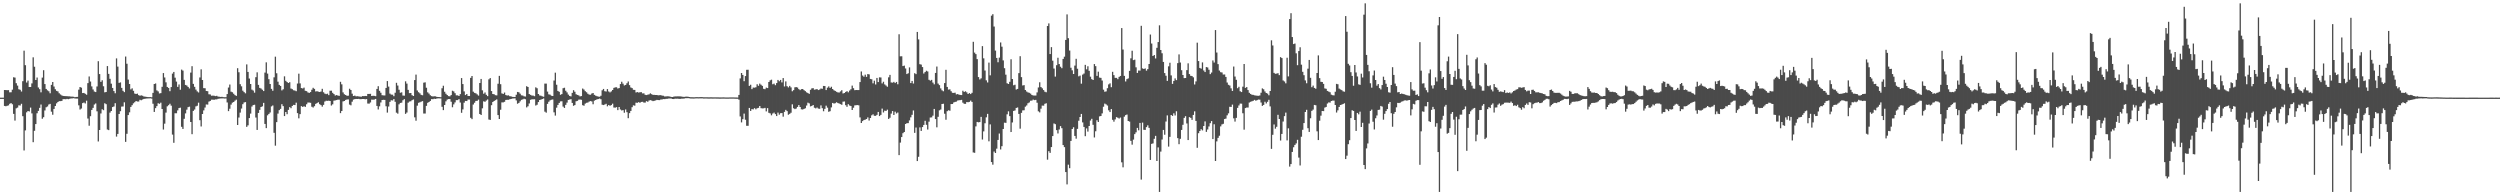 <?xml version="1.0" encoding="UTF-8"?>
<svg xmlns="http://www.w3.org/2000/svg" width="1920" height="150">
  <path d="M0 75.000h1v1.000H0zM1 75.000h1v1.000H1zM2 75.000h1v1.000H2zM3 69.143h1v12.214H3zM4 69.146h1v12.451H4zM5 69.267h1v12.005H5zM6 69.207h1v11.728H6zM7 70.886h1v8.838H7zM8 70.859h1v8.308H8zM9 68.880h1v11.208H9zM10 59.326h1v28.106H10zM11 59.609h1v33.011H11zM12 63.890h1v19.325H12zM13 65.739h1v16.901H13zM14 68.575h1v12.333H14zM15 68.968h1v12.107H15zM16 70.287h1v9.453H16zM17 62.361h1v26.871H17zM18 38.903h1v76.659H18zM19 50.074h1v50.079H19zM20 63.412h1v22.868H20zM21 61.892h1v23.379H21zM22 66.827h1v18.772H22zM23 66.795h1v15.848H23zM24 64.044h1v23.049H24zM25 44.032h1v65.176H25zM26 51.246h1v49.186H26zM27 61.449h1v33.850H27zM28 59.571h1v27.439H28zM29 67.176h1v17.980H29zM30 68.499h1v14.318H30zM31 70.916h1v9.369H31zM32 59.616h1v31.547H32zM33 53.889h1v36.108H33zM34 64.560h1v20.301H34zM35 68.281h1v14.075H35zM36 69.360h1v12.394H36zM37 70.107h1v10.153H37zM38 71.635h1v8.135H38zM39 65.166h1v20.592H39zM40 62.958h1v25.180H40zM41 66.459h1v17.225H41zM42 68.573h1v12.852H42zM43 69.761h1v9.607H43zM44 70.189h1v8.156H44zM45 71.607h1v6.069H45zM46 72.574h1v5.072H46zM47 73.263h1v4.232H47zM48 73.680h1v2.498H48zM49 73.802h1v2.330H49zM50 73.840h1v2.403H50zM51 73.889h1v2.019H51zM52 73.981h1v2.184H52zM53 73.981h1v1.883H53zM54 74.186h1v1.422H54zM55 74.181h1v1.386H55zM56 74.290h1v1.137H56zM57 74.638h1v1.000H57zM58 74.452h1v1.270H58zM59 74.384h1v1.336H59zM60 68.856h1v12.040H60zM61 66.831h1v17.294H61zM62 67.338h1v16.019H62zM63 71.489h1v7.737H63zM64 71.353h1v7.408H64zM65 72.039h1v7.404H65zM66 72.751h1v4.571H66zM67 63.850h1v27.176H67zM68 58.746h1v37.824H68zM69 62.634h1v26.601H69zM70 66.347h1v18.060H70zM71 68.690h1v14.142H71zM72 70.322h1v9.961H72zM73 70.712h1v8.754H73zM74 66.409h1v19.105H74zM75 46.983h1v61.677H75zM76 56.890h1v42.964H76zM77 62.899h1v24.249H77zM78 61.643h1v22.279H78zM79 66.259h1v18.363H79zM80 70.915h1v8.395H80zM81 70.672h1v9.341H81zM82 50.727h1v48.750H82zM83 56.744h1v43.210H83zM84 60.516h1v25.959H84zM85 64.240h1v21.010H85zM86 67.536h1v14.689H86zM87 69.943h1v11.848H87zM88 71.634h1v7.601H88zM89 44.835h1v60.093H89zM90 51.169h1v51.688H90zM91 63.641h1v23.915H91zM92 63.306h1v22.103H92zM93 67.471h1v14.385H93zM94 69.718h1v12.047H94zM95 70.735h1v7.867H95zM96 43.414h1v65.532H96zM97 48.924h1v53.859H97zM98 61.125h1v27.225H98zM99 64.500h1v21.790H99zM100 68.656h1v13.447H100zM101 67.850h1v12.925H101zM102 69.758h1v9.577H102zM103 71.830h1v6.674H103zM104 72.192h1v5.393H104zM105 71.895h1v6.091H105zM106 73.056h1v4.946H106zM107 73.540h1v3.101H107zM108 73.199h1v3.782H108zM109 73.525h1v2.910H109zM110 74.081h1v1.899H110zM111 74.240h1v1.580H111zM112 74.411h1v1.268H112zM113 74.539h1v1.063H113zM114 74.583h1v1.000H114zM115 74.545h1v1.000H115zM116 74.717h1v1.000H116zM117 71.342h1v8.328H117zM118 64.519h1v21.443H118zM119 64.087h1v18.949H119zM120 69.403h1v12.110H120zM121 70.171h1v9.158H121zM122 71.798h1v7.941H122zM123 71.521h1v7.319H123zM124 66.640h1v17.061H124zM125 56.139h1v43.343H125zM126 59.491h1v35.509H126zM127 63.214h1v23.245H127zM128 66.770h1v14.885H128zM129 67.540h1v13.257H129zM130 70.017h1v9.628H130zM131 66.851h1v14.291H131zM132 56.550h1v46.815H132zM133 55.224h1v54.453H133zM134 59.626h1v27.339H134zM135 62.695h1v24.317H135zM136 66.713h1v18.081H136zM137 64.891h1v18.109H137zM138 68.939h1v13.740H138zM139 53.469h1v43.897H139zM140 54.216h1v44.811H140zM141 61.342h1v29.916H141zM142 65.205h1v21.880H142zM143 65.698h1v18.507H143zM144 66.785h1v15.493H144zM145 67.930h1v13.986H145zM146 55.767h1v37.919H146zM147 50.845h1v52.206H147zM148 64.386h1v20.777H148zM149 66.646h1v17.462H149zM150 68.793h1v12.919H150zM151 70.217h1v10.978H151zM152 71.002h1v7.836H152zM153 59.503h1v32.795H153zM154 53.222h1v43.912H154zM155 61.424h1v26.103H155zM156 67.696h1v17.116H156zM157 67.765h1v14.835H157zM158 69.863h1v10.386H158zM159 70.062h1v10.269H159zM160 72.409h1v5.624H160zM161 72.536h1v5.001H161zM162 73.525h1v3.021H162zM163 73.411h1v3.144H163zM164 73.506h1v3.136H164zM165 73.808h1v2.523H165zM166 73.597h1v2.728H166zM167 74.174h1v1.713H167zM168 74.316h1v1.430H168zM169 74.432h1v1.201H169zM170 74.361h1v1.201H170zM171 74.596h1v1.000H171zM172 74.658h1v1.000H172zM173 74.637h1v1.000H173zM174 72.226h1v6.465H174zM175 67.222h1v18.118H175zM176 64.901h1v18.618H176zM177 70.406h1v9.949H177zM178 70.878h1v7.983H178zM179 71.999h1v6.357H179zM180 73.072h1v4.240H180zM181 73.601h1v2.946H181zM182 52.388h1v43.630H182zM183 55.481h1v34.774H183zM184 64.677h1v21.802H184zM185 66.279h1v17.099H185zM186 69.646h1v10.401H186zM187 70.738h1v7.951H187zM188 71.659h1v6.754H188zM189 49.435h1v48.017H189zM190 55.222h1v41.055H190zM191 60.305h1v30.365H191zM192 64.492h1v22.756H192zM193 68.794h1v13.034H193zM194 69.511h1v11.174H194zM195 71.189h1v9.265H195zM196 59.310h1v30.977H196zM197 55.566h1v44.227H197zM198 65.173h1v21.550H198zM199 67.458h1v16.937H199zM200 67.991h1v14.170H200zM201 68.912h1v12.762H201zM202 69.921h1v9.069H202zM203 55.751h1v39.451H203zM204 47.851h1v50.567H204zM205 56.520h1v32.062H205zM206 60.829h1v26.677H206zM207 64.491h1v21.862H207zM208 68.232h1v13.491H208zM209 69.706h1v11.290H209zM210 59.411h1v42.585H210zM211 43.511h1v68.376H211zM212 56.272h1v37.525H212zM213 62.727h1v24.537H213zM214 65.199h1v19.384H214zM215 65.979h1v17.635H215zM216 69.407h1v10.629H216zM217 68.540h1v12.992H217zM218 58.622h1v30.528H218zM219 62.077h1v23.951H219zM220 63.033h1v24.656H220zM221 63.734h1v20.653H221zM222 63.135h1v19.126H222zM223 68.018h1v15.079H223zM224 68.481h1v12.868H224zM225 69.315h1v11.239H225zM226 69.551h1v11.133H226zM227 70.061h1v8.777H227zM228 64.163h1v22.744H228zM229 56.558h1v34.308H229zM230 64.030h1v23.640H230zM231 67.619h1v13.915H231zM232 67.946h1v14.165H232zM233 67.274h1v14.319H233zM234 69.710h1v12.381H234zM235 69.999h1v10.092H235zM236 70.950h1v7.769H236zM237 71.367h1v7.400H237zM238 70.682h1v8.285H238zM239 68.937h1v13.016H239zM240 67.410h1v15.154H240zM241 68.248h1v13.318H241zM242 70.239h1v9.542H242zM243 70.066h1v9.115H243zM244 70.405h1v8.136H244zM245 70.680h1v9.352H245zM246 70.314h1v10.440H246zM247 68.203h1v13.723H247zM248 70.839h1v9.696H248zM249 71.897h1v6.060H249zM250 72.309h1v5.059H250zM251 71.940h1v5.522H251zM252 73.065h1v4.256H252zM253 69.689h1v7.893H253zM254 69.619h1v11.457H254zM255 71.289h1v8.844H255zM256 72.240h1v5.078H256zM257 73.360h1v3.764H257zM258 73.025h1v3.822H258zM259 73.389h1v3.149H259zM260 73.605h1v2.942H260zM261 62.802h1v24.099H261zM262 64.791h1v20.460H262zM263 70.970h1v6.912H263zM264 72.405h1v5.151H264zM265 72.935h1v3.838H265zM266 73.566h1v2.833H266zM267 73.490h1v2.838H267zM268 68.147h1v12.163H268zM269 69.142h1v11.765H269zM270 71.939h1v6.129H270zM271 73.704h1v2.784H271zM272 73.436h1v2.683H272zM273 73.974h1v1.984H273zM274 73.867h1v2.176H274zM275 74.013h1v1.925H275zM276 74.200h1v1.982H276zM277 74.220h1v1.898H277zM278 73.777h1v2.258H278zM279 73.855h1v2.195H279zM280 73.679h1v2.622H280zM281 73.784h1v2.288H281zM282 72.151h1v7.389H282zM283 72.134h1v7.505H283zM284 72.036h1v6.669H284zM285 73.746h1v2.742H285zM286 73.504h1v3.092H286zM287 73.610h1v2.811H287zM288 73.878h1v2.079H288zM289 68.325h1v13.010H289zM290 66.206h1v17.871H290zM291 69.744h1v11.931H291zM292 71.219h1v7.464H292zM293 73.098h1v3.716H293zM294 73.273h1v3.357H294zM295 73.301h1v3.472H295zM296 67.508h1v14.112H296zM297 62.240h1v24.245H297zM298 66.507h1v15.329H298zM299 71.864h1v6.389H299zM300 72.661h1v4.321H300zM301 72.720h1v4.453H301zM302 73.887h1v2.198H302zM303 71.226h1v6.980H303zM304 63.578h1v22.959H304zM305 65.674h1v21.632H305zM306 68.919h1v11.228H306zM307 71.225h1v7.808H307zM308 70.909h1v7.941H308zM309 73.347h1v3.662H309zM310 73.477h1v2.683H310zM311 62.479h1v24.953H311zM312 64.193h1v22.215H312zM313 69.025h1v9.830H313zM314 71.531h1v6.470H314zM315 71.430h1v6.361H315zM316 73.094h1v3.790H316zM317 73.724h1v2.683H317zM318 61.476h1v28.620H318zM319 57.319h1v35.425H319zM320 69.488h1v11.670H320zM321 70.796h1v8.150H321zM322 71.701h1v6.826H322zM323 72.846h1v5.220H323zM324 73.181h1v4.466H324zM325 63.503h1v23.696H325zM326 63.231h1v23.981H326zM327 67.366h1v13.953H327zM328 70.888h1v8.039H328zM329 71.868h1v6.448H329zM330 73.156h1v4.349H330zM331 73.837h1v2.283H331zM332 74.063h1v2.097H332zM333 73.916h1v1.929H333zM334 73.982h1v1.975H334zM335 74.392h1v1.264H335zM336 74.485h1v1.023H336zM337 74.555h1v1.000H337zM338 74.625h1v1.000H338zM339 67.800h1v14.248H339zM340 65.819h1v18.752H340zM341 70.451h1v10.212H341zM342 72.006h1v5.825H342zM343 73.026h1v3.467H343zM344 73.826h1v2.250H344zM345 73.998h1v2.064H345zM346 73.030h1v5.083H346zM347 69.660h1v12.702H347zM348 70.204h1v9.989H348zM349 71.591h1v7.059H349zM350 73.216h1v3.671H350zM351 73.233h1v3.685H351zM352 73.716h1v2.393H352zM353 72.282h1v6.439H353zM354 59.965h1v26.677H354zM355 64.556h1v19.470H355zM356 70.192h1v8.643H356zM357 73.009h1v4.512H357zM358 72.174h1v5.457H358zM359 73.663h1v2.779H359zM360 73.715h1v2.712H360zM361 59.826h1v30.625H361zM362 58.381h1v33.128H362zM363 70.399h1v9.882H363zM364 71.310h1v7.600H364zM365 71.684h1v5.845H365zM366 72.474h1v4.947H366zM367 73.431h1v3.071H367zM368 63.732h1v23.841H368zM369 60.614h1v27.683H369zM370 69.389h1v13.830H370zM371 72.005h1v5.828H371zM372 70.988h1v7.203H372zM373 72.805h1v4.394H373zM374 73.813h1v2.572H374zM375 60.946h1v30.870H375zM376 59.950h1v32.178H376zM377 69.957h1v10.819H377zM378 72.216h1v6.130H378zM379 72.408h1v5.167H379zM380 73.092h1v3.865H380zM381 73.249h1v3.111H381zM382 64.300h1v24.056H382zM383 58.251h1v33.138H383zM384 64.646h1v19.635H384zM385 71.707h1v6.960H385zM386 72.121h1v6.504H386zM387 71.064h1v7.113H387zM388 72.988h1v3.744H388zM389 73.380h1v3.273H389zM390 73.221h1v3.440H390zM391 73.883h1v2.378H391zM392 73.976h1v2.076H392zM393 74.374h1v1.294H393zM394 74.443h1v1.179H394zM395 74.471h1v1.031H395zM396 72.754h1v4.336H396zM397 70.597h1v9.068H397zM398 70.854h1v8.193H398zM399 71.912h1v5.916H399zM400 73.228h1v3.412H400zM401 73.396h1v2.941H401zM402 73.982h1v1.849H402zM403 74.135h1v2.086H403zM404 66.176h1v16.311H404zM405 66.808h1v14.808H405zM406 72.247h1v7.219H406zM407 72.854h1v3.813H407zM408 73.395h1v2.915H408zM409 73.441h1v2.855H409zM410 73.862h1v2.393H410zM411 67.090h1v13.965H411zM412 67.781h1v12.644H412zM413 72.197h1v6.178H413zM414 73.339h1v3.463H414zM415 73.512h1v2.958H415zM416 73.992h1v2.075H416zM417 74.269h1v1.374H417zM418 64.222h1v21.527H418zM419 64.214h1v22.330H419zM420 70.357h1v9.423H420zM421 72.450h1v5.697H421zM422 72.698h1v4.375H422zM423 73.546h1v3.070H423zM424 73.719h1v2.646H424zM425 61.832h1v24.417H425zM426 55.795h1v32.992H426zM427 65.062h1v17.618H427zM428 69.831h1v10.761H428zM429 70.522h1v8.521H429zM430 72.818h1v5.073H430zM431 72.263h1v5.493H431zM432 67.754h1v14.136H432zM433 67.405h1v15.470H433zM434 69.695h1v10.821H434zM435 70.968h1v7.833H435zM436 72.676h1v4.066H436zM437 73.694h1v2.728H437zM438 74.017h1v2.192H438zM439 71.317h1v7.749H439zM440 69.252h1v12.001H440zM441 70.428h1v10.287H441zM442 72.374h1v5.381H442zM443 72.923h1v4.530H443zM444 73.261h1v3.260H444zM445 74.027h1v2.423H445zM446 73.793h1v2.828H446zM447 67.970h1v12.809H447zM448 68.783h1v12.408H448zM449 70.057h1v9.518H449zM450 70.873h1v8.087H450zM451 71.975h1v6.789H451zM452 72.659h1v5.352H452zM453 72.778h1v4.865H453zM454 71.829h1v6.092H454zM455 71.428h1v8.639H455zM456 72.869h1v4.466H456zM457 73.474h1v3.316H457zM458 73.859h1v2.412H458zM459 74.204h1v1.865H459zM460 74.309h1v1.342H460zM461 73.535h1v2.691H461zM462 69.304h1v11.139H462zM463 68.311h1v12.368H463zM464 70.061h1v10.215H464zM465 70.303h1v9.424H465zM466 68.379h1v13.276H466zM467 70.227h1v10.399H467zM468 70.985h1v10.277H468zM469 70.218h1v10.478H469zM470 69.095h1v10.546H470zM471 67.479h1v15.125H471zM472 67.064h1v15.605H472zM473 66.997h1v15.272H473zM474 68.011h1v16.588H474zM475 67.633h1v14.565H475zM476 64.539h1v19.542H476zM477 62.775h1v22.055H477zM478 64.234h1v20.335H478zM479 65.641h1v20.934H479zM480 65.225h1v18.863H480zM481 63.947h1v22.224H481zM482 62.546h1v28.254H482zM483 65.392h1v21.502H483zM484 67.196h1v18.009H484zM485 67.685h1v14.622H485zM486 68.978h1v11.939H486zM487 69.089h1v12.077H487zM488 71.034h1v7.819H488zM489 70.688h1v8.252H489zM490 71.058h1v7.384H490zM491 70.876h1v8.066H491zM492 70.762h1v7.532H492zM493 71.754h1v6.407H493zM494 71.702h1v7.117H494zM495 72.806h1v5.972H495zM496 72.997h1v4.678H496zM497 72.701h1v5.481H497zM498 72.458h1v4.772H498zM499 71.668h1v5.235H499zM500 72.344h1v4.846H500zM501 72.859h1v4.802H501zM502 72.853h1v4.545H502zM503 72.973h1v4.162H503zM504 72.942h1v3.757H504zM505 73.199h1v3.659H505zM506 73.092h1v3.834H506zM507 73.077h1v3.362H507zM508 73.413h1v3.001H508zM509 73.538h1v2.565H509zM510 74.060h1v2.099H510zM511 74.047h1v1.908H511zM512 73.948h1v1.921H512zM513 73.984h1v1.665H513zM514 74.163h1v1.440H514zM515 74.420h1v1.263H515zM516 74.492h1v1.549H516zM517 74.188h1v1.875H517zM518 74.017h1v1.774H518zM519 74.015h1v1.809H519zM520 73.979h1v1.800H520zM521 74.001h1v1.914H521zM522 74.015h1v1.915H522zM523 74.149h1v1.613H523zM524 74.326h1v1.430H524zM525 74.382h1v1.266H525zM526 74.218h1v1.200H526zM527 74.171h1v1.238H527zM528 74.292h1v1.059H528zM529 74.519h1v1.000H529zM530 74.648h1v1.000H530zM531 74.669h1v1.000H531zM532 74.723h1v1.000H532zM533 74.685h1v1.000H533zM534 74.578h1v1.000H534zM535 74.595h1v1.000H535zM536 74.628h1v1.000H536zM537 74.576h1v1.000H537zM538 74.558h1v1.000H538zM539 74.591h1v1.000H539zM540 74.717h1v1.000H540zM541 74.678h1v1.000H541zM542 74.678h1v1.000H542zM543 74.724h1v1.000H543zM544 74.766h1v1.000H544zM545 74.714h1v1.000H545zM546 74.714h1v1.000H546zM547 74.771h1v1.000H547zM548 74.749h1v1.000H548zM549 74.745h1v1.000H549zM550 74.758h1v1.000H550zM551 74.774h1v1.000H551zM552 74.821h1v1.000H552zM553 74.823h1v1.000H553zM554 74.777h1v1.000H554zM555 74.773h1v1.000H555zM556 74.800h1v1.000H556zM557 74.849h1v1.000H557zM558 74.851h1v1.000H558zM559 74.842h1v1.000H559zM560 74.801h1v1.000H560zM561 74.781h1v1.000H561zM562 74.781h1v1.000H562zM563 74.797h1v1.000H563zM564 74.830h1v1.000H564zM565 74.870h1v1.000H565zM566 74.891h1v1.000H566zM567 72.902h1v3.646H567zM568 60.215h1v29.206H568zM569 56.076h1v37.928H569zM570 57.550h1v33.998H570zM571 62.353h1v24.877H571zM572 58.414h1v33.537H572zM573 53.626h1v42.983H573zM574 53.575h1v43.026H574zM575 65.937h1v16.934H575zM576 65.065h1v20.119H576zM577 68.436h1v15.385H577zM578 67.232h1v16.803H578zM579 67.338h1v15.686H579zM580 67.025h1v16.942H580zM581 64.710h1v18.462H581zM582 65.886h1v16.943H582zM583 64.206h1v17.216H583zM584 65.099h1v17.994H584zM585 65.924h1v17.348H585zM586 68.192h1v15.000H586zM587 68.499h1v14.327H587zM588 67.296h1v18.255H588zM589 67.660h1v15.407H589zM590 62.998h1v23.649H590zM591 61.684h1v25.389H591zM592 61.193h1v27.363H592zM593 64.712h1v22.503H593zM594 64.195h1v22.267H594zM595 65.423h1v22.218H595zM596 63.800h1v25.330H596zM597 61.372h1v25.103H597zM598 62.434h1v25.656H598zM599 61.382h1v25.555H599zM600 63.268h1v23.552H600zM601 59.973h1v29.642H601zM602 66.402h1v19.533H602zM603 62.524h1v21.838H603zM604 66.210h1v19.150H604zM605 67.137h1v20.979H605zM606 65.938h1v21.518H606zM607 67.100h1v19.463H607zM608 70.083h1v10.057H608zM609 69.234h1v13.918H609zM610 67.087h1v16.724H610zM611 66.846h1v16.510H611zM612 67.248h1v14.878H612zM613 68.457h1v12.233H613zM614 69.240h1v12.947H614zM615 68.453h1v15.529H615zM616 68.351h1v15.791H616zM617 69.216h1v14.453H617zM618 70.015h1v13.150H618zM619 70.923h1v10.129H619zM620 71.478h1v7.384H620zM621 72.113h1v7.295H621zM622 68.944h1v12.753H622zM623 67.888h1v13.493H623zM624 67.706h1v12.933H624zM625 68.884h1v13.852H625zM626 68.639h1v14.588H626zM627 68.414h1v14.194H627zM628 69.188h1v14.206H628zM629 68.736h1v14.807H629zM630 67.985h1v12.976H630zM631 68.193h1v14.921H631zM632 66.000h1v19.439H632zM633 66.094h1v17.538H633zM634 69.150h1v12.026H634zM635 67.353h1v15.317H635zM636 66.356h1v19.526H636zM637 67.551h1v17.866H637zM638 66.596h1v15.897H638zM639 68.327h1v10.739H639zM640 69.309h1v10.235H640zM641 69.833h1v9.439H641zM642 70.510h1v8.019H642zM643 70.939h1v8.233H643zM644 71.092h1v8.412H644zM645 70.190h1v9.770H645zM646 69.253h1v11.244H646zM647 71.762h1v6.307H647zM648 71.405h1v6.520H648zM649 70.609h1v10.194H649zM650 69.993h1v12.043H650zM651 70.932h1v9.088H651zM652 69.527h1v11.513H652zM653 68.536h1v12.903H653zM654 65.722h1v18.761H654zM655 67.719h1v15.042H655zM656 69.253h1v11.681H656zM657 69.123h1v11.652H657zM658 69.179h1v11.500H658zM659 69.175h1v11.698H659zM660 63.046h1v27.104H660zM661 54.883h1v39.576H661zM662 57.991h1v35.016H662zM663 58.934h1v33.288H663zM664 57.370h1v34.514H664zM665 59.031h1v32.368H665zM666 56.866h1v33.277H666zM667 57.135h1v35.428H667zM668 60.596h1v30.048H668zM669 60.890h1v27.699H669zM670 64.023h1v23.767H670zM671 61.934h1v27.007H671zM672 64.858h1v24.113H672zM673 59.842h1v28.365H673zM674 63.021h1v22.964H674zM675 59.380h1v29.770H675zM676 59.475h1v28.762H676zM677 64.055h1v19.329H677zM678 62.751h1v23.627H678zM679 64.838h1v20.135H679zM680 65.708h1v19.493H680zM681 66.598h1v17.606H681zM682 59.366h1v32.000H682zM683 57.520h1v32.894H683zM684 63.334h1v23.929H684zM685 63.483h1v21.824H685zM686 62.885h1v25.449H686zM687 63.782h1v21.986H687zM688 62.923h1v24.202H688zM689 64.694h1v21.705H689zM690 26.327h1v92.826H690zM691 43.288h1v66.216H691zM692 43.234h1v62.029H692zM693 50.748h1v51.535H693zM694 50.362h1v51.038H694zM695 52.563h1v42.658H695zM696 56.883h1v37.731H696zM697 56.291h1v38.278H697zM698 51.768h1v40.721H698zM699 63.809h1v26.287H699zM700 62.136h1v26.040H700zM701 64.152h1v20.669H701zM702 56.206h1v45.811H702zM703 56.926h1v41.032H703zM704 24.523h1v99.185H704zM705 30.280h1v90.118H705zM706 49.284h1v48.565H706zM707 49.596h1v50.945H707zM708 51.519h1v46.049H708zM709 56.471h1v39.481H709zM710 55.367h1v37.411H710zM711 54.306h1v41.566H711zM712 54.882h1v44.589H712zM713 61.310h1v32.132H713zM714 61.928h1v28.332H714zM715 61.358h1v28.812H715zM716 63.441h1v25.374H716zM717 64.754h1v18.882H717zM718 56.006h1v35.413H718zM719 51.082h1v46.690H719zM720 64.208h1v25.471H720zM721 65.358h1v19.376H721zM722 67.871h1v16.239H722zM723 69.387h1v10.508H723zM724 70.080h1v9.597H724zM725 63.778h1v23.580H725zM726 53.613h1v38.327H726zM727 66.761h1v18.649H727zM728 68.819h1v15.864H728zM729 68.629h1v16.416H729zM730 70.073h1v9.865H730zM731 71.248h1v8.602H731zM732 71.349h1v7.357H732zM733 71.180h1v7.094H733zM734 72.473h1v5.567H734zM735 72.268h1v4.968H735zM736 72.692h1v4.303H736zM737 72.908h1v4.004H737zM738 73.015h1v3.687H738zM739 69.707h1v9.131H739zM740 70.596h1v9.121H740zM741 70.104h1v9.663H741zM742 70.915h1v7.479H742zM743 72.217h1v6.328H743zM744 71.463h1v6.791H744zM745 72.255h1v4.998H745zM746 71.258h1v7.009H746zM747 32.125h1v84.980H747zM748 40.404h1v76.942H748zM749 41.558h1v55.491H749zM750 45.436h1v48.234H750zM751 59.187h1v34.779H751zM752 61.013h1v32.735H752zM753 60.158h1v29.619H753zM754 35.431h1v71.731H754zM755 44.794h1v56.141H755zM756 54.146h1v40.505H756zM757 61.703h1v28.384H757zM758 63.315h1v24.115H758zM759 48.095h1v60.446H759zM760 57.854h1v37.669H760zM761 12.012h1v112.466H761zM762 10.904h1v115.539H762zM763 20.352h1v96.032H763zM764 38.882h1v78.633H764zM765 44.478h1v69.682H765zM766 47.817h1v59.653H766zM767 44.248h1v58.288H767zM768 32.604h1v82.208H768zM769 35.842h1v76.434H769zM770 46.384h1v52.704H770zM771 52.352h1v41.863H771zM772 57.344h1v37.008H772zM773 63.959h1v23.826H773zM774 64.519h1v20.981H774zM775 62.818h1v26.365H775zM776 45.505h1v55.897H776zM777 60.652h1v33.386H777zM778 65.493h1v19.684H778zM779 65.069h1v19.751H779zM780 68.737h1v14.138H780zM781 68.301h1v14.226H781zM782 56.187h1v31.323H782zM783 43.143h1v55.682H783zM784 59.215h1v27.459H784zM785 65.615h1v19.164H785zM786 65.362h1v19.325H786zM787 69.098h1v12.838H787zM788 70.278h1v10.720H788zM789 70.952h1v8.374H789zM790 71.293h1v7.410H790zM791 71.899h1v5.454H791zM792 72.888h1v4.368H792zM793 73.307h1v3.168H793zM794 73.359h1v3.559H794zM795 73.366h1v3.345H795zM796 70.976h1v7.947H796zM797 67.198h1v18.303H797zM798 63.196h1v23.138H798zM799 66.864h1v16.598H799zM800 67.843h1v13.252H800zM801 69.173h1v11.965H801zM802 70.463h1v9.237H802zM803 70.854h1v8.436H803zM804 19.943h1v102.701H804zM805 17.983h1v98.128H805zM806 41.536h1v75.851H806zM807 36.179h1v76.792H807zM808 46.569h1v57.944H808zM809 52.611h1v42.207H809zM810 58.839h1v36.567H810zM811 50.052h1v49.880H811zM812 44.324h1v58.161H812zM813 49.219h1v50.226H813zM814 51.242h1v45.615H814zM815 52.384h1v46.059H815zM816 45.275h1v66.149H816zM817 43.542h1v69.459H817zM818 30.666h1v101.475H818zM819 11.033h1v130.561H819zM820 29.326h1v97.145H820zM821 38.812h1v90.380H821zM822 52.000h1v56.214H822zM823 54.021h1v45.070H823zM824 56.843h1v40.893H824zM825 50.365h1v54.023H825zM826 45.163h1v61.318H826zM827 52.766h1v46.197H827zM828 58.611h1v34.088H828zM829 58.079h1v31.781H829zM830 64.276h1v23.246H830zM831 57.307h1v36.701H831zM832 56.471h1v41.027H832zM833 49.830h1v54.784H833zM834 53.231h1v45.369H834zM835 50.903h1v50.157H835zM836 54.356h1v42.411H836zM837 58.875h1v33.673H837zM838 60.793h1v30.469H838zM839 61.415h1v34.445H839zM840 49.214h1v56.360H840zM841 50.777h1v50.027H841zM842 58.286h1v34.090H842zM843 55.021h1v38.692H843zM844 59.603h1v29.808H844zM845 59.810h1v29.287H845zM846 61.849h1v25.234H846zM847 68.862h1v13.132H847zM848 70.434h1v9.125H848zM849 70.169h1v10.017H849zM850 67.729h1v13.343H850zM851 64.822h1v19.899H851zM852 63.993h1v22.085H852zM853 66.955h1v16.787H853zM854 55.132h1v36.857H854zM855 57.716h1v35.749H855zM856 59.808h1v31.914H856zM857 59.806h1v30.167H857zM858 60.819h1v29.585H858zM859 59.011h1v32.043H859zM860 58.298h1v31.953H860zM861 21.542h1v103.140H861zM862 38.035h1v90.501H862zM863 58.275h1v31.301H863zM864 62.558h1v25.861H864zM865 60.787h1v27.155H865zM866 60.227h1v32.721H866zM867 54.441h1v38.955H867zM868 44.801h1v63.393H868zM869 38.983h1v72.121H869zM870 46.203h1v61.005H870zM871 45.817h1v57.203H871zM872 51.713h1v49.897H872zM873 56.038h1v42.190H873zM874 54.179h1v45.938H874zM875 54.206h1v40.224H875zM876 19.833h1v118.096H876zM877 52.545h1v41.607H877zM878 53.000h1v46.709H878zM879 52.522h1v47.257H879zM880 54.298h1v43.352H880zM881 53.093h1v43.179H881zM882 49.152h1v49.027H882zM883 26.537h1v96.302H883zM884 33.424h1v77.061H884zM885 43.013h1v67.131H885zM886 42.225h1v64.376H886zM887 44.901h1v59.450H887zM888 36.729h1v86.895H888zM889 32.293h1v80.888H889zM890 19.455h1v127.966H890zM891 38.399h1v78.041H891zM892 40.895h1v66.275H892zM893 47.557h1v52.240H893zM894 56.119h1v47.341H894zM895 58.179h1v35.156H895zM896 62.082h1v26.565H896zM897 50.925h1v61.672H897zM898 48.181h1v56.929H898zM899 57.924h1v30.375H899zM900 64.407h1v24.624H900zM901 62.160h1v24.885H901zM902 60.216h1v28.477H902zM903 61.531h1v23.932H903zM904 48.498h1v57.568H904zM905 41.757h1v68.964H905zM906 48.041h1v58.551H906zM907 53.931h1v45.857H907zM908 57.614h1v38.241H908zM909 60.023h1v30.482H909zM910 59.905h1v29.312H910zM911 53.884h1v40.952H911zM912 48.627h1v58.962H912zM913 56.884h1v33.063H913zM914 58.234h1v32.312H914zM915 58.410h1v33.628H915zM916 59.409h1v28.848H916zM917 64.892h1v20.592H917zM918 62.494h1v30.373H918zM919 32.793h1v80.733H919zM920 46.876h1v55.409H920zM921 52.179h1v48.444H921zM922 52.724h1v46.507H922zM923 47.918h1v52.250H923zM924 54.134h1v42.634H924zM925 55.346h1v37.884H925zM926 51.510h1v49.784H926zM927 51.825h1v47.618H927zM928 53.578h1v43.555H928zM929 56.950h1v37.647H929zM930 55.703h1v37.298H930zM931 46.420h1v60.366H931zM932 48.020h1v47.401H932zM933 23.113h1v100.551H933zM934 40.361h1v68.233H934zM935 49.262h1v56.599H935zM936 54.165h1v50.071H936zM937 55.444h1v41.610H937zM938 55.666h1v39.880H938zM939 57.238h1v37.840H939zM940 57.168h1v34.258H940zM941 59.102h1v32.001H941zM942 63.370h1v25.220H942zM943 65.105h1v21.953H943zM944 65.682h1v16.327H944zM945 67.856h1v14.252H945zM946 69.833h1v10.492H946zM947 51.083h1v39.797H947zM948 58.800h1v34.606H948zM949 61.312h1v29.232H949zM950 67.756h1v15.075H950zM951 66.661h1v14.345H951zM952 70.101h1v9.445H952zM953 70.703h1v8.908H953zM954 66.550h1v20.452H954zM955 49.156h1v50.411H955zM956 67.470h1v15.523H956zM957 66.886h1v15.711H957zM958 69.163h1v13.398H958zM959 71.259h1v7.476H959zM960 72.133h1v6.027H960zM961 72.765h1v4.985H961zM962 72.857h1v4.538H962zM963 73.190h1v3.485H963zM964 73.395h1v3.958H964zM965 73.500h1v3.391H965zM966 73.567h1v2.887H966zM967 73.338h1v3.221H967zM968 71.204h1v7.526H968zM969 67.867h1v13.419H969zM970 68.558h1v12.039H970zM971 70.268h1v7.843H971zM972 71.448h1v8.013H972zM973 71.871h1v6.304H973zM974 73.166h1v3.468H974zM975 69.887h1v11.821H975zM976 30.993h1v83.356H976zM977 34.894h1v68.655H977zM978 55.944h1v39.668H978zM979 56.692h1v42.102H979zM980 56.533h1v40.853H980zM981 56.240h1v31.945H981zM982 57.690h1v33.723H982zM983 43.896h1v64.027H983zM984 44.573h1v58.303H984zM985 61.794h1v31.534H985zM986 62.578h1v26.589H986zM987 63.978h1v22.516H987zM988 44.347h1v63.500H988zM989 58.655h1v39.911H989zM990 14.659h1v113.312H990zM991 10.138h1v115.881H991zM992 28.446h1v88.257H992zM993 33.852h1v79.267H993zM994 33.416h1v77.912H994zM995 40.936h1v69.175H995zM996 50.091h1v57.284H996zM997 39.207h1v81.849H997zM998 36.276h1v90.788H998zM999 49.690h1v55.339H999zM1000 55.146h1v44.564H1000zM1001 57.730h1v36.770H1001zM1002 61.771h1v24.236H1002zM1003 63.930h1v20.393H1003zM1004 52.736h1v45.711H1004zM1005 46.050h1v55.281H1005zM1006 59.739h1v31.073H1006zM1007 66.976h1v18.195H1007zM1008 65.760h1v18.422H1008zM1009 67.531h1v13.066H1009zM1010 68.173h1v12.687H1010zM1011 56.064h1v44.818H1011zM1012 42.560h1v65.020H1012zM1013 59.988h1v32.746H1013zM1014 62.832h1v25.988H1014zM1015 63.000h1v22.272H1015zM1016 64.402h1v20.946H1016zM1017 67.878h1v14.745H1017zM1018 68.213h1v13.916H1018zM1019 69.815h1v9.713H1019zM1020 70.373h1v8.289H1020zM1021 70.871h1v7.930H1021zM1022 72.730h1v4.850H1022zM1023 73.088h1v4.167H1023zM1024 73.284h1v3.956H1024zM1025 70.472h1v10.192H1025zM1026 64.417h1v22.013H1026zM1027 64.735h1v20.021H1027zM1028 68.062h1v14.054H1028zM1029 68.702h1v11.937H1029zM1030 69.229h1v11.103H1030zM1031 70.122h1v9.758H1031zM1032 70.473h1v8.859H1032zM1033 12.340h1v109.839H1033zM1034 24.381h1v95.195H1034zM1035 49.008h1v61.748H1035zM1036 50.284h1v57.396H1036zM1037 55.448h1v35.211H1037zM1038 58.336h1v26.362H1038zM1039 65.829h1v19.368H1039zM1040 49.921h1v42.216H1040zM1041 55.650h1v44.932H1041zM1042 58.723h1v28.030H1042zM1043 64.768h1v23.065H1043zM1044 65.181h1v20.577H1044zM1045 56.569h1v40.948H1045zM1046 59.487h1v34.821H1046zM1047 11.279h1v115.438H1047zM1048 2.579h1v127.312H1048zM1049 42.171h1v71.823H1049zM1050 49.827h1v60.357H1050zM1051 54.730h1v40.166H1051zM1052 63.965h1v21.228H1052zM1053 67.316h1v16.840H1053zM1054 57.914h1v35.588H1054zM1055 54.177h1v45.246H1055zM1056 61.442h1v29.407H1056zM1057 65.796h1v22.892H1057zM1058 64.557h1v19.852H1058zM1059 67.702h1v16.530H1059zM1060 68.692h1v12.690H1060zM1061 65.355h1v16.507H1061zM1062 58.858h1v33.062H1062zM1063 61.421h1v25.974H1063zM1064 64.311h1v21.003H1064zM1065 66.831h1v16.910H1065zM1066 70.875h1v8.840H1066zM1067 71.147h1v7.202H1067zM1068 65.284h1v21.679H1068zM1069 51.634h1v45.679H1069zM1070 57.534h1v29.844H1070zM1071 64.189h1v21.841H1071zM1072 66.167h1v16.280H1072zM1073 70.923h1v8.060H1073zM1074 70.639h1v8.533H1074zM1075 72.190h1v6.605H1075zM1076 71.814h1v6.248H1076zM1077 72.163h1v5.564H1077zM1078 72.379h1v4.791H1078zM1079 72.745h1v4.287H1079zM1080 73.121h1v4.188H1080zM1081 73.353h1v3.591H1081zM1082 73.541h1v3.269H1082zM1083 63.022h1v25.629H1083zM1084 68.653h1v15.326H1084zM1085 69.691h1v10.055H1085zM1086 69.640h1v10.537H1086zM1087 72.903h1v4.480H1087zM1088 72.503h1v4.371H1088zM1089 73.786h1v3.117H1089zM1090 32.348h1v94.199H1090zM1091 54.290h1v46.588H1091zM1092 64.176h1v21.383H1092zM1093 63.947h1v21.935H1093zM1094 67.316h1v14.301H1094zM1095 69.291h1v12.378H1095zM1096 70.920h1v7.399H1096zM1097 56.303h1v36.788H1097zM1098 53.329h1v40.343H1098zM1099 65.645h1v18.732H1099zM1100 67.982h1v14.099H1100zM1101 65.374h1v18.492H1101zM1102 59.400h1v37.941H1102zM1103 62.542h1v32.082H1103zM1104 19.431h1v97.363H1104zM1105 13.064h1v134.357H1105zM1106 54.579h1v44.153H1106zM1107 60.501h1v31.508H1107zM1108 59.210h1v29.722H1108zM1109 67.625h1v14.228H1109zM1110 69.059h1v11.476H1110zM1111 47.045h1v55.609H1111zM1112 43.493h1v58.547H1112zM1113 56.834h1v41.576H1113zM1114 65.094h1v22.297H1114zM1115 65.193h1v20.845H1115zM1116 59.079h1v32.780H1116zM1117 54.359h1v49.184H1117zM1118 60.849h1v28.826H1118zM1119 26.190h1v105.216H1119zM1120 52.915h1v38.667H1120zM1121 60.248h1v27.795H1121zM1122 61.010h1v26.997H1122zM1123 66.168h1v18.336H1123zM1124 68.011h1v15.752H1124zM1125 69.124h1v12.635H1125zM1126 42.096h1v73.722H1126zM1127 50.224h1v47.966H1127zM1128 61.583h1v26.024H1128zM1129 63.102h1v22.396H1129zM1130 65.792h1v18.493H1130zM1131 67.946h1v15.384H1131zM1132 68.155h1v14.713H1132zM1133 45.541h1v62.938H1133zM1134 44.132h1v59.280H1134zM1135 56.466h1v35.663H1135zM1136 65.371h1v19.233H1136zM1137 66.373h1v18.105H1137zM1138 69.611h1v11.554H1138zM1139 69.625h1v10.311H1139zM1140 48.471h1v58.320H1140zM1141 49.712h1v56.017H1141zM1142 65.909h1v17.910H1142zM1143 66.251h1v15.994H1143zM1144 65.479h1v17.539H1144zM1145 68.763h1v11.727H1145zM1146 70.204h1v9.203H1146zM1147 64.574h1v21.836H1147zM1148 66.881h1v15.715H1148zM1149 67.402h1v15.063H1149zM1150 68.976h1v11.429H1150zM1151 70.522h1v8.934H1151zM1152 70.174h1v11.099H1152zM1153 70.467h1v9.897H1153zM1154 70.749h1v9.204H1154zM1155 69.203h1v9.688H1155zM1156 71.494h1v7.313H1156zM1157 71.033h1v7.755H1157zM1158 71.398h1v7.437H1158zM1159 70.973h1v8.006H1159zM1160 71.762h1v6.279H1160zM1161 70.905h1v8.248H1161zM1162 69.907h1v11.359H1162zM1163 69.453h1v11.407H1163zM1164 68.754h1v12.709H1164zM1165 68.448h1v12.004H1165zM1166 67.070h1v15.373H1166zM1167 67.094h1v15.971H1167zM1168 67.452h1v16.841H1168zM1169 67.155h1v15.143H1169zM1170 66.911h1v16.222H1170zM1171 69.048h1v11.518H1171zM1172 70.166h1v9.286H1172zM1173 69.589h1v10.968H1173zM1174 69.560h1v8.914H1174zM1175 72.170h1v6.499H1175zM1176 69.019h1v14.168H1176zM1177 68.851h1v11.165H1177zM1178 69.859h1v9.388H1178zM1179 70.911h1v7.988H1179zM1180 70.888h1v7.895H1180zM1181 70.849h1v7.559H1181zM1182 71.251h1v7.964H1182zM1183 71.480h1v7.657H1183zM1184 71.745h1v6.879H1184zM1185 72.206h1v5.136H1185zM1186 72.459h1v4.233H1186zM1187 73.602h1v2.296H1187zM1188 73.893h1v1.922H1188zM1189 73.847h1v2.404H1189zM1190 69.118h1v12.745H1190zM1191 68.783h1v11.966H1191zM1192 69.906h1v9.982H1192zM1193 71.105h1v7.920H1193zM1194 71.330h1v7.680H1194zM1195 71.337h1v7.853H1195zM1196 71.260h1v7.253H1196zM1197 71.289h1v7.142H1197zM1198 71.825h1v5.737H1198zM1199 72.706h1v4.384H1199zM1200 73.508h1v3.157H1200zM1201 73.944h1v1.980H1201zM1202 74.170h1v1.821H1202zM1203 74.151h1v1.991H1203zM1204 74.057h1v1.795H1204zM1205 69.761h1v10.832H1205zM1206 70.469h1v8.961H1206zM1207 72.130h1v6.105H1207zM1208 72.157h1v5.961H1208zM1209 71.623h1v6.494H1209zM1210 71.631h1v6.267H1210zM1211 71.652h1v6.215H1211zM1212 72.358h1v5.335H1212zM1213 73.014h1v4.330H1213zM1214 73.359h1v3.403H1214zM1215 73.562h1v2.685H1215zM1216 73.876h1v2.180H1216zM1217 73.909h1v2.197H1217zM1218 73.819h1v2.155H1218zM1219 66.886h1v17.188H1219zM1220 68.227h1v13.691H1220zM1221 70.019h1v10.256H1221zM1222 71.065h1v8.048H1222zM1223 71.168h1v7.847H1223zM1224 71.063h1v7.920H1224zM1225 71.447h1v7.330H1225zM1226 71.445h1v7.119H1226zM1227 72.216h1v5.640H1227zM1228 73.123h1v3.779H1228zM1229 73.884h1v2.376H1229zM1230 74.090h1v1.937H1230zM1231 73.766h1v2.263H1231zM1232 73.699h1v2.457H1232zM1233 67.235h1v16.756H1233zM1234 67.750h1v14.416H1234zM1235 69.250h1v11.326H1235zM1236 70.453h1v9.014H1236zM1237 70.570h1v8.772H1237zM1238 70.463h1v9.134H1238zM1239 70.741h1v8.536H1239zM1240 70.831h1v8.347H1240zM1241 71.497h1v6.872H1241zM1242 72.764h1v4.438H1242zM1243 73.566h1v2.930H1243zM1244 74.026h1v2.012H1244zM1245 74.058h1v1.841H1245zM1246 73.723h1v2.454H1246zM1247 73.119h1v6.492H1247zM1248 65.711h1v20.064H1248zM1249 66.436h1v17.144H1249zM1250 69.742h1v10.612H1250zM1251 69.706h1v10.435H1251zM1252 69.596h1v10.744H1252zM1253 70.019h1v9.943H1253zM1254 70.143h1v9.780H1254zM1255 70.902h1v8.265H1255zM1256 71.870h1v6.278H1256zM1257 72.841h1v4.334H1257zM1258 73.525h1v2.984H1258zM1259 73.986h1v2.099H1259zM1260 73.720h1v2.675H1260zM1261 73.532h1v2.926H1261zM1262 65.626h1v19.327H1262zM1263 66.116h1v17.173H1263zM1264 68.843h1v12.461H1264zM1265 69.340h1v11.318H1265zM1266 68.649h1v14.045H1266zM1267 68.457h1v14.226H1267zM1268 68.127h1v13.702H1268zM1269 69.088h1v11.137H1269zM1270 70.820h1v10.116H1270zM1271 71.094h1v8.686H1271zM1272 71.034h1v8.428H1272zM1273 71.116h1v8.392H1273zM1274 70.878h1v8.641H1274zM1275 70.211h1v9.930H1275zM1276 63.879h1v23.357H1276zM1277 62.506h1v23.557H1277zM1278 62.893h1v23.169H1278zM1279 66.827h1v16.778H1279zM1280 64.279h1v19.879H1280zM1281 64.372h1v20.992H1281zM1282 65.707h1v18.105H1282zM1283 66.652h1v17.501H1283zM1284 67.089h1v16.754H1284zM1285 69.220h1v12.109H1285zM1286 69.268h1v11.044H1286zM1287 68.678h1v11.022H1287zM1288 67.477h1v12.755H1288zM1289 68.985h1v12.404H1289zM1290 64.580h1v20.783H1290zM1291 63.739h1v20.052H1291zM1292 65.847h1v18.083H1292zM1293 69.127h1v12.560H1293zM1294 68.710h1v12.935H1294zM1295 69.162h1v12.243H1295zM1296 70.229h1v10.318H1296zM1297 70.377h1v9.656H1297zM1298 70.432h1v8.780H1298zM1299 71.499h1v7.221H1299zM1300 71.808h1v6.467H1300zM1301 72.636h1v5.357H1301zM1302 66.637h1v18.186H1302zM1303 62.749h1v24.596H1303zM1304 66.163h1v18.288H1304zM1305 65.420h1v19.405H1305zM1306 64.200h1v20.694H1306zM1307 65.867h1v18.435H1307zM1308 66.379h1v16.986H1308zM1309 66.653h1v16.377H1309zM1310 67.524h1v14.926H1310zM1311 68.346h1v13.064H1311zM1312 67.821h1v14.390H1312zM1313 67.495h1v15.002H1313zM1314 67.997h1v13.990H1314zM1315 68.217h1v13.431H1315zM1316 69.066h1v11.479H1316zM1317 62.519h1v25.227H1317zM1318 64.526h1v21.096H1318zM1319 62.270h1v25.066H1319zM1320 61.732h1v25.890H1320zM1321 66.079h1v17.645H1321zM1322 65.820h1v18.140H1322zM1323 66.087h1v17.551H1323zM1324 66.418h1v16.737H1324zM1325 68.289h1v13.302H1325zM1326 68.171h1v13.565H1326zM1327 69.099h1v11.560H1327zM1328 69.139h1v11.393H1328zM1329 71.261h1v7.417H1329zM1330 71.868h1v6.170H1330zM1331 72.534h1v4.847H1331zM1332 72.882h1v4.376H1332zM1333 64.690h1v21.935H1333zM1334 64.824h1v19.833H1334zM1335 66.317h1v17.246H1335zM1336 68.482h1v12.706H1336zM1337 68.308h1v13.232H1337zM1338 68.418h1v13.050H1338zM1339 69.200h1v11.531H1339zM1340 69.343h1v11.415H1340zM1341 70.622h1v8.889H1341zM1342 71.644h1v6.890H1342zM1343 72.648h1v4.628H1343zM1344 73.625h1v2.767H1344zM1345 73.360h1v3.344H1345zM1346 69.800h1v10.453H1346zM1347 68.184h1v13.726H1347zM1348 62.436h1v25.018H1348zM1349 63.481h1v23.997H1349zM1350 66.116h1v16.546H1350zM1351 67.936h1v15.136H1351zM1352 67.916h1v14.984H1352zM1353 67.879h1v15.021H1353zM1354 68.137h1v13.712H1354zM1355 68.984h1v11.933H1355zM1356 69.964h1v9.895H1356zM1357 71.094h1v8.679H1357zM1358 71.256h1v7.584H1358zM1359 69.851h1v9.156H1359zM1360 70.173h1v9.467H1360zM1361 70.179h1v9.685H1361zM1362 60.949h1v27.187H1362zM1363 59.750h1v28.520H1363zM1364 58.836h1v34.542H1364zM1365 59.574h1v33.745H1365zM1366 60.707h1v28.034H1366zM1367 53.532h1v44.995H1367zM1368 57.634h1v36.074H1368zM1369 50.536h1v45.613H1369zM1370 55.605h1v41.035H1370zM1371 62.069h1v28.109H1371zM1372 59.595h1v32.386H1372zM1373 59.361h1v29.820H1373zM1374 53.897h1v38.692H1374zM1375 57.658h1v32.140H1375zM1376 55.622h1v52.258H1376zM1377 51.336h1v51.918H1377zM1378 54.255h1v42.162H1378zM1379 58.076h1v36.159H1379zM1380 61.854h1v29.653H1380zM1381 59.890h1v30.373H1381zM1382 64.156h1v25.829H1382zM1383 63.533h1v26.205H1383zM1384 64.136h1v24.088H1384zM1385 64.778h1v22.117H1385zM1386 65.533h1v19.928H1386zM1387 66.560h1v18.319H1387zM1388 62.395h1v32.254H1388zM1389 60.096h1v30.524H1389zM1390 61.527h1v25.896H1390zM1391 44.445h1v53.556H1391zM1392 53.099h1v40.922H1392zM1393 61.732h1v26.023H1393zM1394 62.217h1v26.900H1394zM1395 61.216h1v27.806H1395zM1396 64.888h1v20.700H1396zM1397 66.691h1v15.751H1397zM1398 67.773h1v13.635H1398zM1399 68.369h1v13.283H1399zM1400 69.715h1v11.036H1400zM1401 69.879h1v9.145H1401zM1402 71.180h1v6.474H1402zM1403 72.681h1v4.771H1403zM1404 72.933h1v4.150H1404zM1405 61.628h1v26.108H1405zM1406 64.602h1v21.132H1406zM1407 68.034h1v13.920H1407zM1408 68.873h1v11.781H1408zM1409 68.869h1v11.573H1409zM1410 70.115h1v10.299H1410zM1411 71.269h1v8.282H1411zM1412 72.131h1v6.650H1412zM1413 72.061h1v5.695H1413zM1414 71.984h1v5.077H1414zM1415 71.664h1v5.424H1415zM1416 71.452h1v5.907H1416zM1417 71.014h1v6.742H1417zM1418 71.284h1v6.542H1418zM1419 61.747h1v27.478H1419zM1420 66.501h1v16.225H1420zM1421 68.985h1v11.871H1421zM1422 70.795h1v7.683H1422zM1423 71.959h1v6.684H1423zM1424 71.960h1v6.134H1424zM1425 72.185h1v6.359H1425zM1426 72.358h1v5.548H1426zM1427 73.260h1v3.396H1427zM1428 73.411h1v3.770H1428zM1429 72.970h1v4.292H1429zM1430 72.250h1v5.350H1430zM1431 72.158h1v5.201H1431zM1432 72.013h1v5.458H1432zM1433 45.624h1v57.089H1433zM1434 48.034h1v55.285H1434zM1435 51.643h1v45.634H1435zM1436 59.129h1v27.167H1436zM1437 60.296h1v27.151H1437zM1438 62.544h1v24.052H1438zM1439 64.556h1v19.745H1439zM1440 64.391h1v20.333H1440zM1441 66.066h1v16.662H1441zM1442 66.602h1v15.355H1442zM1443 69.828h1v10.644H1443zM1444 71.191h1v7.462H1444zM1445 62.711h1v26.373H1445zM1446 60.995h1v31.236H1446zM1447 66.756h1v16.730H1447zM1448 38.264h1v68.029H1448zM1449 40.624h1v63.546H1449zM1450 51.167h1v49.367H1450zM1451 53.001h1v47.771H1451zM1452 52.818h1v44.446H1452zM1453 56.863h1v34.094H1453zM1454 58.861h1v32.082H1454zM1455 63.055h1v25.278H1455zM1456 65.841h1v19.100H1456zM1457 66.725h1v17.395H1457zM1458 66.963h1v15.051H1458zM1459 68.370h1v12.569H1459zM1460 67.648h1v13.155H1460zM1461 67.678h1v13.449H1461zM1462 61.266h1v26.976H1462zM1463 63.560h1v22.072H1463zM1464 66.037h1v18.362H1464zM1465 67.578h1v15.428H1465zM1466 68.070h1v14.154H1466zM1467 68.362h1v13.103H1467zM1468 68.730h1v12.310H1468zM1469 69.110h1v11.588H1469zM1470 69.501h1v10.961H1470zM1471 70.540h1v8.881H1471zM1472 71.848h1v6.897H1472zM1473 71.676h1v6.430H1473zM1474 72.444h1v4.884H1474zM1475 72.876h1v4.553H1475zM1476 62.520h1v26.220H1476zM1477 65.787h1v19.575H1477zM1478 66.065h1v18.238H1478zM1479 68.671h1v11.643H1479zM1480 69.303h1v11.277H1480zM1481 69.229h1v10.985H1481zM1482 69.875h1v11.093H1482zM1483 70.652h1v9.682H1483zM1484 72.040h1v6.830H1484zM1485 71.559h1v7.009H1485zM1486 71.931h1v5.825H1486zM1487 71.298h1v6.595H1487zM1488 71.031h1v7.056H1488zM1489 70.466h1v8.267H1489zM1490 65.139h1v22.500H1490zM1491 39.015h1v69.449H1491zM1492 45.492h1v57.030H1492zM1493 54.906h1v40.414H1493zM1494 57.200h1v33.820H1494zM1495 65.300h1v19.155H1495zM1496 68.616h1v13.964H1496zM1497 70.539h1v11.586H1497zM1498 70.826h1v9.912H1498zM1499 70.604h1v9.384H1499zM1500 70.821h1v8.065H1500zM1501 70.021h1v8.690H1501zM1502 68.239h1v15.417H1502zM1503 61.844h1v26.644H1503zM1504 65.040h1v19.576H1504zM1505 45.971h1v56.730H1505zM1506 42.878h1v68.008H1506zM1507 49.447h1v53.754H1507zM1508 56.146h1v42.665H1508zM1509 64.377h1v22.906H1509zM1510 65.790h1v19.283H1510zM1511 66.705h1v17.418H1511zM1512 67.714h1v15.879H1512zM1513 69.154h1v13.529H1513zM1514 70.214h1v9.421H1514zM1515 69.388h1v10.753H1515zM1516 68.563h1v10.618H1516zM1517 68.898h1v10.047H1517zM1518 69.487h1v9.820H1518zM1519 63.674h1v21.971H1519zM1520 66.332h1v18.189H1520zM1521 68.449h1v15.434H1521zM1522 71.071h1v9.731H1522zM1523 71.010h1v9.709H1523zM1524 71.559h1v8.122H1524zM1525 71.657h1v8.375H1525zM1526 71.919h1v7.261H1526zM1527 71.920h1v5.930H1527zM1528 71.781h1v5.706H1528zM1529 71.662h1v5.697H1529zM1530 71.617h1v5.633H1530zM1531 71.793h1v5.699H1531zM1532 71.625h1v5.936H1532zM1533 61.628h1v27.526H1533zM1534 62.819h1v23.807H1534zM1535 63.637h1v23.230H1535zM1536 67.724h1v13.646H1536zM1537 69.320h1v10.936H1537zM1538 69.845h1v9.876H1538zM1539 71.005h1v7.960H1539zM1540 72.175h1v6.384H1540zM1541 72.471h1v5.249H1541zM1542 71.630h1v5.437H1542zM1543 71.638h1v5.503H1543zM1544 71.511h1v5.787H1544zM1545 71.422h1v6.038H1545zM1546 71.569h1v6.011H1546zM1547 70.435h1v7.612H1547zM1548 40.026h1v75.397H1548zM1549 61.308h1v26.010H1549zM1550 63.256h1v21.507H1550zM1551 64.757h1v19.650H1551zM1552 67.598h1v14.461H1552zM1553 67.176h1v15.577H1553zM1554 68.938h1v11.451H1554zM1555 69.871h1v9.410H1555zM1556 71.347h1v7.230H1556zM1557 70.938h1v8.189H1557zM1558 71.060h1v7.988H1558zM1559 70.624h1v8.731H1559zM1560 65.169h1v22.630H1560zM1561 67.115h1v16.746H1561zM1562 53.187h1v50.221H1562zM1563 52.942h1v43.111H1563zM1564 59.996h1v28.679H1564zM1565 62.829h1v22.712H1565zM1566 65.881h1v16.856H1566zM1567 67.703h1v15.065H1567zM1568 67.772h1v13.844H1568zM1569 68.876h1v10.883H1569zM1570 70.388h1v9.340H1570zM1571 71.256h1v6.596H1571zM1572 71.184h1v7.450H1572zM1573 71.522h1v6.597H1573zM1574 61.439h1v30.480H1574zM1575 65.601h1v22.352H1575zM1576 40.237h1v73.090H1576zM1577 54.107h1v51.565H1577zM1578 61.273h1v27.041H1578zM1579 66.789h1v15.409H1579zM1580 66.035h1v17.093H1580zM1581 67.177h1v14.686H1581zM1582 68.363h1v13.137H1582zM1583 70.241h1v10.554H1583zM1584 63.860h1v24.519H1584zM1585 66.276h1v17.254H1585zM1586 67.040h1v14.630H1586zM1587 69.843h1v10.872H1587zM1588 69.810h1v10.885H1588zM1589 71.518h1v7.560H1589zM1590 72.294h1v6.460H1590zM1591 57.915h1v36.929H1591zM1592 61.606h1v28.912H1592zM1593 64.680h1v20.627H1593zM1594 69.172h1v12.934H1594zM1595 69.374h1v11.922H1595zM1596 68.252h1v12.720H1596zM1597 68.774h1v12.042H1597zM1598 64.282h1v24.274H1598zM1599 66.612h1v18.049H1599zM1600 69.066h1v11.755H1600zM1601 70.937h1v9.734H1601zM1602 70.185h1v11.085H1602zM1603 62.229h1v28.978H1603zM1604 63.083h1v26.049H1604zM1605 25.461h1v98.039H1605zM1606 26.009h1v95.526H1606zM1607 32.200h1v84.177H1607zM1608 39.403h1v67.684H1608zM1609 43.664h1v60.190H1609zM1610 44.548h1v48.199H1610zM1611 54.362h1v37.623H1611zM1612 52.097h1v40.042H1612zM1613 51.348h1v46.927H1613zM1614 57.325h1v37.406H1614zM1615 59.111h1v33.496H1615zM1616 61.172h1v29.187H1616zM1617 53.167h1v49.850H1617zM1618 54.908h1v48.223H1618zM1619 30.195h1v77.560H1619zM1620 29.100h1v92.862H1620zM1621 42.562h1v58.404H1621zM1622 49.083h1v50.207H1622zM1623 53.682h1v46.575H1623zM1624 59.821h1v38.380H1624zM1625 61.827h1v31.770H1625zM1626 61.544h1v27.557H1626zM1627 57.187h1v37.160H1627zM1628 63.740h1v22.348H1628zM1629 62.717h1v24.499H1629zM1630 63.195h1v20.408H1630zM1631 68.981h1v11.457H1631zM1632 69.396h1v10.563H1632zM1633 64.846h1v22.213H1633zM1634 49.460h1v45.852H1634zM1635 59.991h1v34.138H1635zM1636 61.085h1v30.348H1636zM1637 65.087h1v19.743H1637zM1638 67.144h1v13.308H1638zM1639 67.597h1v14.940H1639zM1640 69.782h1v11.156H1640zM1641 60.690h1v32.325H1641zM1642 66.598h1v18.556H1642zM1643 66.583h1v15.395H1643zM1644 68.388h1v13.174H1644zM1645 70.816h1v8.484H1645zM1646 71.151h1v7.480H1646zM1647 71.664h1v5.565H1647zM1648 59.052h1v33.061H1648zM1649 63.329h1v24.318H1649zM1650 66.626h1v16.783H1650zM1651 69.211h1v11.153H1651zM1652 69.784h1v10.396H1652zM1653 70.774h1v8.873H1653zM1654 71.943h1v7.349H1654zM1655 68.590h1v12.253H1655zM1656 65.755h1v15.310H1656zM1657 68.497h1v11.307H1657zM1658 68.964h1v11.032H1658zM1659 70.354h1v8.522H1659zM1660 69.681h1v9.440H1660zM1661 58.165h1v34.424H1661zM1662 30.934h1v93.601H1662zM1663 21.528h1v113.818H1663zM1664 25.812h1v111.201H1664zM1665 16.742h1v118.947H1665zM1666 38.155h1v85.457H1666zM1667 41.102h1v75.453H1667zM1668 46.801h1v61.888H1668zM1669 44.158h1v65.859H1669zM1670 39.952h1v72.753H1670zM1671 51.394h1v47.312H1671zM1672 53.292h1v41.222H1672zM1673 53.731h1v37.439H1673zM1674 41.245h1v71.763H1674zM1675 45.618h1v63.981H1675zM1676 34.999h1v89.515H1676zM1677 5.241h1v128.960H1677zM1678 14.214h1v103.495H1678zM1679 29.676h1v88.453H1679zM1680 34.365h1v83.736H1680zM1681 37.227h1v76.700H1681zM1682 41.512h1v65.753H1682zM1683 46.303h1v57.911H1683zM1684 33.411h1v84.952H1684zM1685 41.654h1v76.901H1685zM1686 53.092h1v48.267H1686zM1687 52.871h1v45.201H1687zM1688 58.083h1v32.321H1688zM1689 61.086h1v28.321H1689zM1690 60.016h1v28.175H1690zM1691 46.259h1v52.939H1691zM1692 56.075h1v37.999H1692zM1693 61.433h1v30.233H1693zM1694 60.800h1v23.901H1694zM1695 66.860h1v18.008H1695zM1696 67.388h1v14.188H1696zM1697 68.234h1v14.056H1697zM1698 46.519h1v54.371H1698zM1699 54.875h1v39.517H1699zM1700 64.608h1v22.685H1700zM1701 65.226h1v21.214H1701zM1702 67.169h1v16.205H1702zM1703 68.751h1v13.303H1703zM1704 68.848h1v12.024H1704zM1705 57.967h1v32.501H1705zM1706 62.329h1v26.861H1706zM1707 65.571h1v17.737H1707zM1708 68.683h1v13.481H1708zM1709 69.369h1v12.387H1709zM1710 70.045h1v11.459H1710zM1711 70.252h1v10.812H1711zM1712 67.745h1v15.349H1712zM1713 63.253h1v22.589H1713zM1714 63.838h1v19.896H1714zM1715 67.151h1v14.358H1715zM1716 66.560h1v15.383H1716zM1717 61.262h1v30.716H1717zM1718 56.244h1v37.318H1718zM1719 23.391h1v99.987H1719zM1720 2.579h1v144.842H1720zM1721 27.407h1v86.430H1721zM1722 30.230h1v79.315H1722zM1723 44.293h1v51.473H1723zM1724 58.669h1v32.315H1724zM1725 64.730h1v21.680H1725zM1726 57.385h1v34.499H1726zM1727 50.299h1v47.746H1727zM1728 59.167h1v31.161H1728zM1729 66.242h1v20.366H1729zM1730 64.514h1v21.142H1730zM1731 53.767h1v39.767H1731zM1732 56.789h1v41.395H1732zM1733 58.845h1v33.268H1733zM1734 13.348h1v125.683H1734zM1735 27.583h1v98.061H1735zM1736 35.268h1v74.463H1736zM1737 42.358h1v58.512H1737zM1738 55.448h1v33.885H1738zM1739 64.362h1v23.547H1739zM1740 62.965h1v22.506H1740zM1741 52.357h1v44.667H1741zM1742 49.862h1v44.274H1742zM1743 59.024h1v28.639H1743zM1744 62.600h1v23.326H1744zM1745 66.235h1v17.329H1745zM1746 67.364h1v15.956H1746zM1747 68.645h1v13.818H1747zM1748 60.441h1v31.839H1748zM1749 57.103h1v37.063H1749zM1750 63.335h1v23.700H1750zM1751 64.467h1v19.338H1751zM1752 68.121h1v13.853H1752zM1753 68.844h1v13.529H1753zM1754 69.546h1v10.795H1754zM1755 52.099h1v43.283H1755zM1756 52.111h1v42.271H1756zM1757 64.376h1v24.136H1757zM1758 67.064h1v16.062H1758zM1759 68.881h1v11.184H1759zM1760 71.638h1v8.201H1760zM1761 71.364h1v7.316H1761zM1762 59.246h1v30.540H1762zM1763 64.171h1v21.332H1763zM1764 66.801h1v16.269H1764zM1765 68.613h1v11.771H1765zM1766 69.479h1v11.473H1766zM1767 70.004h1v9.542H1767zM1768 71.183h1v8.486H1768zM1769 68.590h1v13.810H1769zM1770 67.101h1v18.709H1770zM1771 69.361h1v10.678H1771zM1772 69.523h1v11.060H1772zM1773 71.109h1v6.939H1773zM1774 70.873h1v7.019H1774zM1775 71.653h1v5.883H1775zM1776 53.161h1v42.312H1776zM1777 15.087h1v119.153H1777zM1778 54.445h1v38.121H1778zM1779 57.479h1v35.591H1779zM1780 59.879h1v32.484H1780zM1781 61.815h1v26.052H1781zM1782 63.092h1v21.721H1782zM1783 58.167h1v29.450H1783zM1784 48.752h1v44.828H1784zM1785 61.853h1v25.677H1785zM1786 65.143h1v21.678H1786zM1787 66.683h1v16.907H1787zM1788 66.793h1v15.635H1788zM1789 57.701h1v40.943H1789zM1790 61.894h1v26.920H1790zM1791 18.547h1v128.874H1791zM1792 46.087h1v57.194H1792zM1793 55.781h1v38.089H1793zM1794 57.643h1v35.724H1794zM1795 57.029h1v32.298H1795zM1796 63.671h1v22.854H1796zM1797 63.826h1v19.566H1797zM1798 28.797h1v83.031H1798zM1799 40.167h1v59.078H1799zM1800 60.517h1v26.940H1800zM1801 63.938h1v23.699H1801zM1802 62.863h1v25.766H1802zM1803 48.155h1v55.975H1803zM1804 61.216h1v34.664H1804zM1805 13.666h1v133.755H1805zM1806 37.667h1v77.696H1806zM1807 52.790h1v50.378H1807zM1808 52.271h1v42.898H1808zM1809 58.545h1v32.345H1809zM1810 60.333h1v26.534H1810zM1811 67.087h1v16.266H1811zM1812 42.647h1v60.237H1812zM1813 40.103h1v77.547H1813zM1814 58.641h1v33.863H1814zM1815 62.262h1v26.027H1815zM1816 61.788h1v25.312H1816zM1817 67.168h1v15.749H1817zM1818 69.778h1v12.556H1818zM1819 60.864h1v27.505H1819zM1820 38.548h1v73.930H1820zM1821 45.948h1v58.571H1821zM1822 48.794h1v49.578H1822zM1823 54.182h1v36.610H1823zM1824 61.774h1v24.273H1824zM1825 67.636h1v19.458H1825zM1826 58.319h1v28.707H1826zM1827 49.827h1v56.751H1827zM1828 59.589h1v35.602H1828zM1829 63.247h1v23.688H1829zM1830 64.471h1v18.803H1830zM1831 63.525h1v20.992H1831zM1832 52.078h1v43.369H1832zM1833 48.843h1v52.487H1833zM1834 23.761h1v102.123H1834zM1835 33.661h1v96.572H1835zM1836 43.028h1v65.268H1836zM1837 54.249h1v39.470H1837zM1838 57.846h1v31.504H1838zM1839 61.161h1v26.596H1839zM1840 66.219h1v18.359H1840zM1841 67.900h1v14.202H1841zM1842 66.944h1v13.748H1842zM1843 69.473h1v11.391H1843zM1844 71.201h1v8.132H1844zM1845 71.274h1v7.220H1845zM1846 71.351h1v7.757H1846zM1847 70.931h1v8.513H1847zM1848 71.903h1v6.485H1848zM1849 72.835h1v4.221H1849zM1850 73.104h1v3.960H1850zM1851 72.881h1v3.897H1851zM1852 73.115h1v3.481H1852zM1853 73.702h1v2.626H1853zM1854 73.848h1v2.335H1854zM1855 74.211h1v1.579H1855zM1856 73.957h1v1.822H1856zM1857 74.234h1v1.402H1857zM1858 74.346h1v1.249H1858zM1859 74.354h1v1.183H1859zM1860 74.413h1v1.194H1860zM1861 74.458h1v1.107H1861zM1862 74.494h1v1.043H1862zM1863 74.511h1v1.000H1863zM1864 74.690h1v1.000H1864zM1865 74.759h1v1.000H1865zM1866 74.791h1v1.000H1866zM1867 74.808h1v1.000H1867zM1868 74.782h1v1.000H1868zM1869 74.751h1v1.000H1869zM1870 74.743h1v1.000H1870zM1871 74.724h1v1.000H1871zM1872 74.759h1v1.000H1872zM1873 74.779h1v1.000H1873zM1874 74.811h1v1.000H1874zM1875 74.844h1v1.000H1875zM1876 74.886h1v1.000H1876zM1877 74.899h1v1.000H1877zM1878 74.946h1v1.000H1878zM1879 74.943h1v1.000H1879zM1880 74.936h1v1.000H1880zM1881 74.918h1v1.000H1881zM1882 74.920h1v1.000H1882zM1883 74.946h1v1.000H1883zM1884 74.959h1v1.000H1884zM1885 74.956h1v1.000H1885zM1886 74.961h1v1.000H1886zM1887 74.960h1v1.000H1887zM1888 74.961h1v1.000H1888zM1889 74.960h1v1.000H1889zM1890 74.965h1v1.000H1890zM1891 74.971h1v1.000H1891zM1892 74.975h1v1.000H1892zM1893 74.984h1v1.000H1893zM1894 74.989h1v1.000H1894zM1895 74.992h1v1.000H1895zM1896 74.980h1v1.000H1896zM1897 74.974h1v1.000H1897zM1898 74.964h1v1.000H1898zM1899 74.963h1v1.000H1899zM1900 74.964h1v1.000H1900zM1901 74.971h1v1.000H1901zM1902 74.975h1v1.000H1902zM1903 74.990h1v1.000H1903zM1904 74.988h1v1.000H1904zM1905 74.990h1v1.000H1905zM1906 74.998h1v1.000H1906zM1907 74.996h1v1.000H1907zM1908 75.000h1v1.000H1908zM1909 74.991h1v1.000H1909zM1910 74.986h1v1.000H1910zM1911 74.985h1v1.000H1911zM1912 74.982h1v1.000H1912zM1913 74.983h1v1.000H1913zM1914 74.981h1v1.000H1914zM1915 74.984h1v1.000H1915zM1916 74.982h1v1.000H1916zM1917 74.983h1v1.000H1917zM1918 74.987h1v1.000H1918zM1919 74.982h1v1.000H1919z" fill="#4a4a4a"></path>
</svg>
